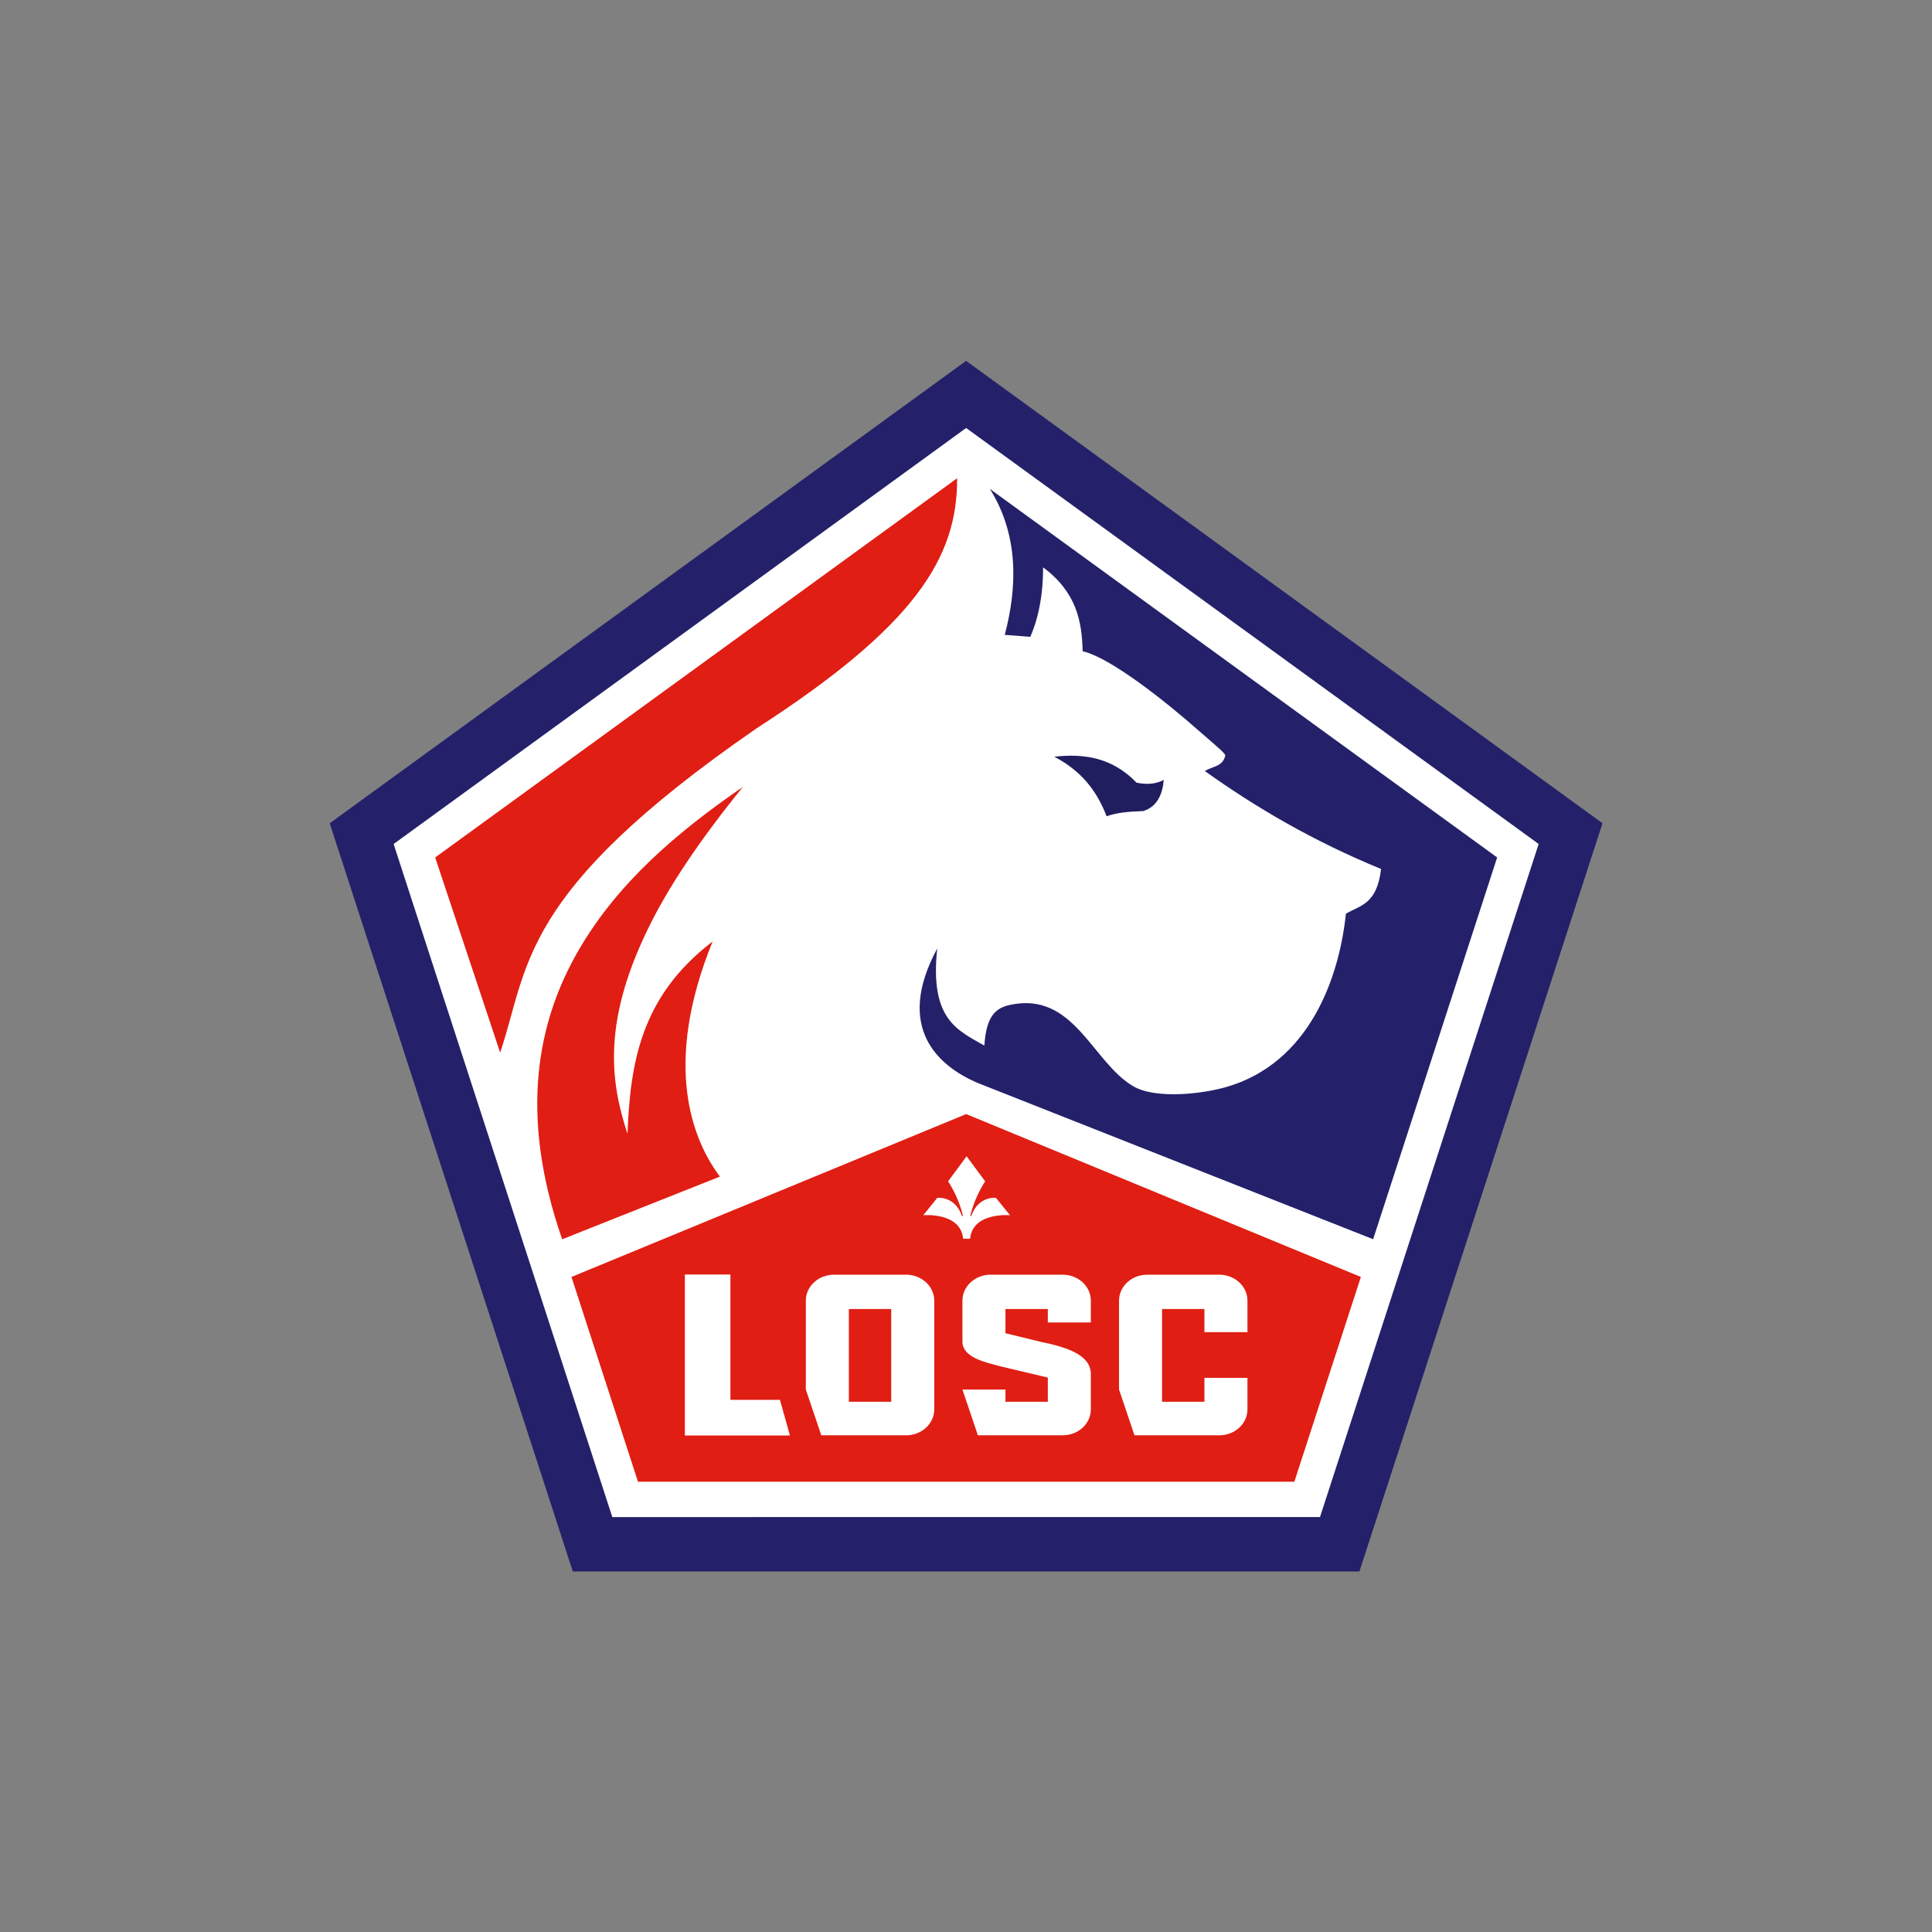 <svg xmlns="http://www.w3.org/2000/svg" xmlns:xlink="http://www.w3.org/1999/xlink" width="2160" zoomAndPan="magnify" viewBox="0 0 1620 1620" height="2160" preserveAspectRatio="xMidYMid meet" version="1.0"><rect x="0" y="0" width="1620" height="1620" fill="#808080" stroke="none"/><defs><clipPath id="3f15e78033"><path d="M 276.461 302.379 L 1343.711 302.379 L 1343.711 1317.879 L 276.461 1317.879 Z M 276.461 302.379 " clip-rule="nonzero"/></clipPath></defs><path stroke-linecap="butt" transform="matrix(1.525, 0, 0, 1.525, 276.463, 302.567)" fill="none" stroke-linejoin="miter" d="M 136.432 403.183 L 149.693 403.183 L 149.693 432.191 L 136.432 432.191 Z M 136.432 403.183 " stroke="#ffff00" stroke-width="0.366" stroke-opacity="1" stroke-miterlimit="4"/><g clip-path="url(#3f15e78033)"><path fill="#24216a" d="M 1139.891 1317.684 L 480.293 1317.688 L 276.465 690.32 L 810.086 302.578 L 1343.715 690.312 Z M 1139.891 1317.684 " fill-opacity="1" fill-rule="nonzero"/></g><path fill="#ffffff" d="M 1106.816 1272.086 L 513.43 1272.09 L 330.059 707.695 L 810.117 358.879 L 1290.18 707.691 Z M 1106.816 1272.086 " fill-opacity="1" fill-rule="nonzero"/><path fill="#e01e13" d="M 802.562 401.008 C 802.887 468.355 766.391 525.441 634.223 610.832 C 433.984 749.195 443.828 809.996 419.387 882.625 L 364.898 718.992 Z M 802.562 401.008 " fill-opacity="1" fill-rule="evenodd"/><path fill="#e01e13" d="M 471.391 1039.137 C 434.91 934.473 450.395 856.297 485.602 796.016 C 518.473 739.738 567.887 697.703 622.941 659.793 C 586.633 704.574 562.535 741.082 546.766 771.949 C 504.094 855.473 511.895 907.316 526.141 950.652 C 528.512 892.629 536.594 835.957 597.535 789.453 C 555.336 892.918 580.586 955.965 603.668 986.57 Z M 471.391 1039.137 " fill-opacity="1" fill-rule="evenodd"/><path fill="#e01e13" d="M 810.145 934.16 L 479.176 1070.738 L 534.965 1242.449 L 1085.316 1242.449 L 1141.105 1070.738 Z M 810.145 934.16 " fill-opacity="1" fill-rule="nonzero"/><path fill="#24216a" d="M 785.867 795.309 C 779.484 854.676 802.707 863.836 825.395 876.715 C 826.961 851.754 835.141 845.234 846.5 842.703 C 900.547 830.66 915.68 890.707 950.34 910.887 C 969.488 921.887 1008.48 917.23 1028.465 911.418 C 1098.09 891.172 1122.926 819.859 1128.547 766.164 C 1140.395 759.117 1154.605 758.453 1158.027 728.645 C 1100.918 705.219 1053.148 677.125 1010.301 646.566 C 1015.836 642.648 1025.457 643.066 1027.387 633.504 C 1027.934 631.926 1017.004 623.121 1004.879 612.43 C 977.422 588.215 931.137 551.387 907.801 546.066 C 907.277 520.918 902.531 496.449 874.637 475.715 C 874.75 495.469 871.723 516.07 863.918 534.008 L 842.48 532.332 C 853.152 492.082 854.238 448.746 830.062 409.996 L 1255.379 718.984 L 1151.379 1039.105 L 819.277 907.859 C 787.172 893.938 749.879 862.125 785.867 795.309 Z M 785.867 795.309 " fill-opacity="1" fill-rule="evenodd"/><path fill="#201e5f" d="M 884.016 634.508 C 906.859 646.508 919.641 663.074 927.898 684.422 C 936.852 681.219 947.121 680.543 958.715 680.066 C 970.5 676.383 974.887 665.535 975.801 653.938 C 969.156 657.566 961.449 658.012 953.02 656.281 C 932.707 635.223 909.105 631.668 884.016 634.508 Z M 884.016 634.508 " fill-opacity="1" fill-rule="evenodd"/><path fill="#ffffff" d="M 813.438 1038.672 C 815.672 1016.062 846.902 1019 846.902 1019 L 835.125 1004.418 C 835.125 1004.418 821.086 1002.52 814.832 1018.508 C 814.734 1018.75 814.617 1019.066 814.48 1019.438 C 814.395 1019.68 814.199 1019.84 813.934 1019.766 C 813.738 1019.711 813.598 1019.543 813.664 1019.219 C 813.738 1018.84 813.801 1018.637 813.867 1018.375 C 817.773 1002.52 826.078 990.562 826.078 990.562 L 810.52 969.559 L 794.961 990.562 C 794.961 990.562 803.27 1002.52 807.172 1018.375 C 807.238 1018.637 807.305 1018.84 807.375 1019.219 C 807.441 1019.543 807.305 1019.711 807.105 1019.766 C 806.844 1019.84 806.645 1019.68 806.559 1019.438 C 806.426 1019.066 806.305 1018.75 806.211 1018.508 C 799.957 1002.52 785.918 1004.418 785.918 1004.418 L 774.137 1019 C 774.137 1019 805.367 1016.062 807.602 1038.672 Z M 813.438 1038.672 " fill-opacity="1" fill-rule="nonzero"/><path fill="#ffffff" d="M 574.277 1068.676 L 574.277 1203.688 L 662.375 1203.688 L 654 1173.801 L 612.465 1173.801 L 612.465 1068.676 Z M 574.277 1068.676 " fill-opacity="1" fill-rule="nonzero"/><path fill="#ffffff" d="M 962.008 1068.844 C 948.883 1068.844 938.316 1078.562 938.316 1090.637 L 938.316 1165.156 L 951.285 1203.52 L 1022.312 1203.52 C 1035.434 1203.52 1046 1193.797 1046 1181.723 L 1046 1155.348 L 1009.922 1155.348 L 1009.922 1175.387 L 974.395 1175.387 L 974.395 1097.645 L 1009.922 1097.645 L 1009.922 1117.012 L 1046 1117.012 L 1046 1090.637 C 1046 1078.562 1035.434 1068.844 1022.312 1068.844 L 962.004 1068.844 Z M 962.008 1068.844 " fill-opacity="1" fill-rule="nonzero"/><path fill="#ffffff" d="M 699.387 1068.84 C 686.262 1068.84 675.695 1078.562 675.695 1090.637 L 675.695 1165.16 L 688.664 1203.523 L 759.691 1203.523 C 772.812 1203.523 783.379 1193.801 783.379 1181.727 L 783.379 1090.637 C 783.379 1078.562 772.812 1068.84 759.691 1068.84 Z M 711.773 1097.645 L 747.301 1097.645 L 747.301 1175.387 L 711.773 1175.387 Z M 711.773 1097.645 " fill-opacity="1" fill-rule="nonzero"/><path fill="#ffffff" d="M 839.062 1145.727 L 878.613 1155.109 L 878.613 1175.387 L 843.082 1175.387 L 843.082 1165.16 L 807.008 1165.16 L 819.977 1203.523 L 891 1203.523 C 904.125 1203.523 914.691 1193.801 914.691 1181.727 L 914.691 1151.422 C 914.059 1140.801 905.703 1131.684 873.254 1125.293 L 843.082 1117.922 L 843.082 1097.645 L 878.613 1097.645 L 878.613 1108.879 L 914.691 1108.879 L 914.691 1090.637 C 914.691 1078.562 904.125 1068.84 891 1068.84 L 830.695 1068.84 C 817.574 1068.84 807.008 1078.562 807.008 1090.637 L 807.008 1125.293 C 807.398 1138.254 825.656 1142.199 839.062 1145.727 Z M 839.062 1145.727 " fill-opacity="1" fill-rule="nonzero"/></svg>